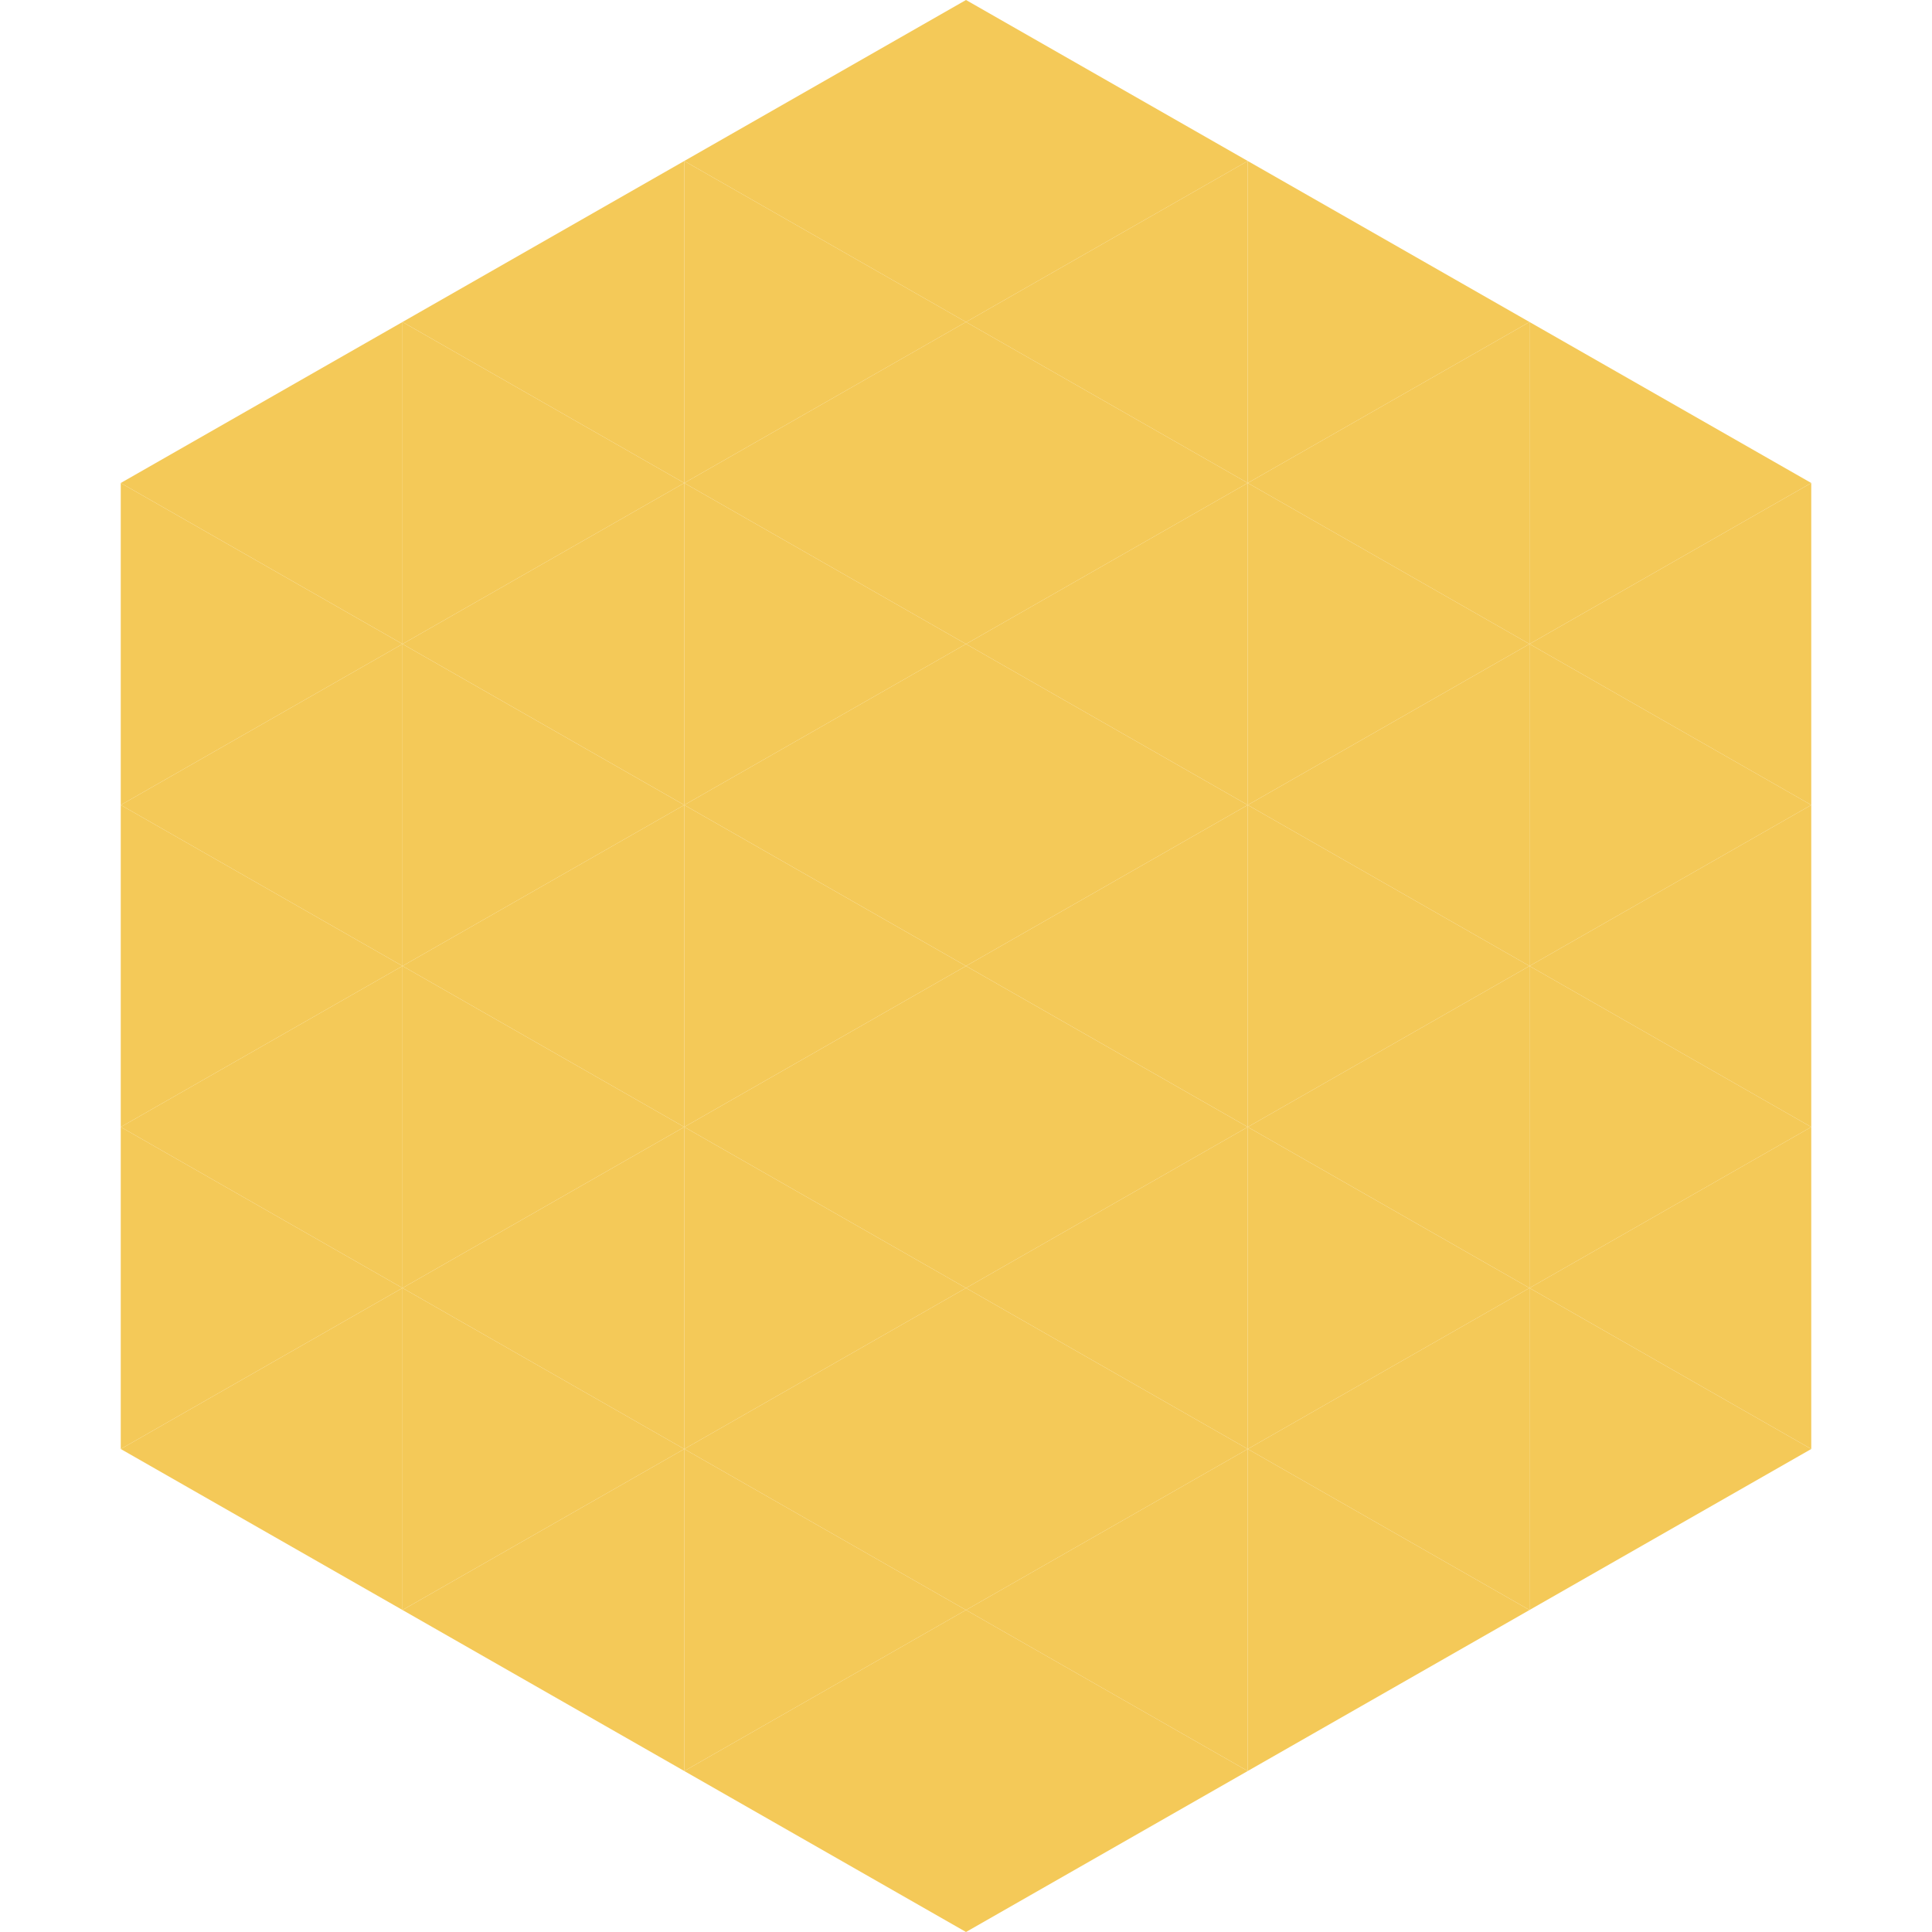 <?xml version="1.0"?>
<!-- Generated by SVGo -->
<svg width="240" height="240"
     xmlns="http://www.w3.org/2000/svg"
     xmlns:xlink="http://www.w3.org/1999/xlink">
<polygon points="50,40 15,60 50,80" style="fill:rgb(244,201,88)" />
<polygon points="190,40 225,60 190,80" style="fill:rgb(244,201,88)" />
<polygon points="15,60 50,80 15,100" style="fill:rgb(244,201,88)" />
<polygon points="225,60 190,80 225,100" style="fill:rgb(244,201,88)" />
<polygon points="50,80 15,100 50,120" style="fill:rgb(244,201,88)" />
<polygon points="190,80 225,100 190,120" style="fill:rgb(244,201,88)" />
<polygon points="15,100 50,120 15,140" style="fill:rgb(244,201,88)" />
<polygon points="225,100 190,120 225,140" style="fill:rgb(244,201,88)" />
<polygon points="50,120 15,140 50,160" style="fill:rgb(244,201,88)" />
<polygon points="190,120 225,140 190,160" style="fill:rgb(244,201,88)" />
<polygon points="15,140 50,160 15,180" style="fill:rgb(244,201,88)" />
<polygon points="225,140 190,160 225,180" style="fill:rgb(244,201,88)" />
<polygon points="50,160 15,180 50,200" style="fill:rgb(244,201,88)" />
<polygon points="190,160 225,180 190,200" style="fill:rgb(244,201,88)" />
<polygon points="15,180 50,200 15,220" style="fill:rgb(255,255,255); fill-opacity:0" />
<polygon points="225,180 190,200 225,220" style="fill:rgb(255,255,255); fill-opacity:0" />
<polygon points="50,0 85,20 50,40" style="fill:rgb(255,255,255); fill-opacity:0" />
<polygon points="190,0 155,20 190,40" style="fill:rgb(255,255,255); fill-opacity:0" />
<polygon points="85,20 50,40 85,60" style="fill:rgb(244,201,88)" />
<polygon points="155,20 190,40 155,60" style="fill:rgb(244,201,88)" />
<polygon points="50,40 85,60 50,80" style="fill:rgb(244,201,88)" />
<polygon points="190,40 155,60 190,80" style="fill:rgb(244,201,88)" />
<polygon points="85,60 50,80 85,100" style="fill:rgb(244,201,88)" />
<polygon points="155,60 190,80 155,100" style="fill:rgb(244,201,88)" />
<polygon points="50,80 85,100 50,120" style="fill:rgb(244,201,88)" />
<polygon points="190,80 155,100 190,120" style="fill:rgb(244,201,88)" />
<polygon points="85,100 50,120 85,140" style="fill:rgb(244,201,88)" />
<polygon points="155,100 190,120 155,140" style="fill:rgb(244,201,88)" />
<polygon points="50,120 85,140 50,160" style="fill:rgb(244,201,88)" />
<polygon points="190,120 155,140 190,160" style="fill:rgb(244,201,88)" />
<polygon points="85,140 50,160 85,180" style="fill:rgb(244,201,88)" />
<polygon points="155,140 190,160 155,180" style="fill:rgb(244,201,88)" />
<polygon points="50,160 85,180 50,200" style="fill:rgb(244,201,88)" />
<polygon points="190,160 155,180 190,200" style="fill:rgb(244,201,88)" />
<polygon points="85,180 50,200 85,220" style="fill:rgb(244,201,88)" />
<polygon points="155,180 190,200 155,220" style="fill:rgb(244,201,88)" />
<polygon points="120,0 85,20 120,40" style="fill:rgb(244,201,88)" />
<polygon points="120,0 155,20 120,40" style="fill:rgb(244,201,88)" />
<polygon points="85,20 120,40 85,60" style="fill:rgb(244,201,88)" />
<polygon points="155,20 120,40 155,60" style="fill:rgb(244,201,88)" />
<polygon points="120,40 85,60 120,80" style="fill:rgb(244,201,88)" />
<polygon points="120,40 155,60 120,80" style="fill:rgb(244,201,88)" />
<polygon points="85,60 120,80 85,100" style="fill:rgb(244,201,88)" />
<polygon points="155,60 120,80 155,100" style="fill:rgb(244,201,88)" />
<polygon points="120,80 85,100 120,120" style="fill:rgb(244,201,88)" />
<polygon points="120,80 155,100 120,120" style="fill:rgb(244,201,88)" />
<polygon points="85,100 120,120 85,140" style="fill:rgb(244,201,88)" />
<polygon points="155,100 120,120 155,140" style="fill:rgb(244,201,88)" />
<polygon points="120,120 85,140 120,160" style="fill:rgb(244,201,88)" />
<polygon points="120,120 155,140 120,160" style="fill:rgb(244,201,88)" />
<polygon points="85,140 120,160 85,180" style="fill:rgb(244,201,88)" />
<polygon points="155,140 120,160 155,180" style="fill:rgb(244,201,88)" />
<polygon points="120,160 85,180 120,200" style="fill:rgb(244,201,88)" />
<polygon points="120,160 155,180 120,200" style="fill:rgb(244,201,88)" />
<polygon points="85,180 120,200 85,220" style="fill:rgb(244,201,88)" />
<polygon points="155,180 120,200 155,220" style="fill:rgb(244,201,88)" />
<polygon points="120,200 85,220 120,240" style="fill:rgb(244,201,88)" />
<polygon points="120,200 155,220 120,240" style="fill:rgb(244,201,88)" />
<polygon points="85,220 120,240 85,260" style="fill:rgb(255,255,255); fill-opacity:0" />
<polygon points="155,220 120,240 155,260" style="fill:rgb(255,255,255); fill-opacity:0" />
</svg>
